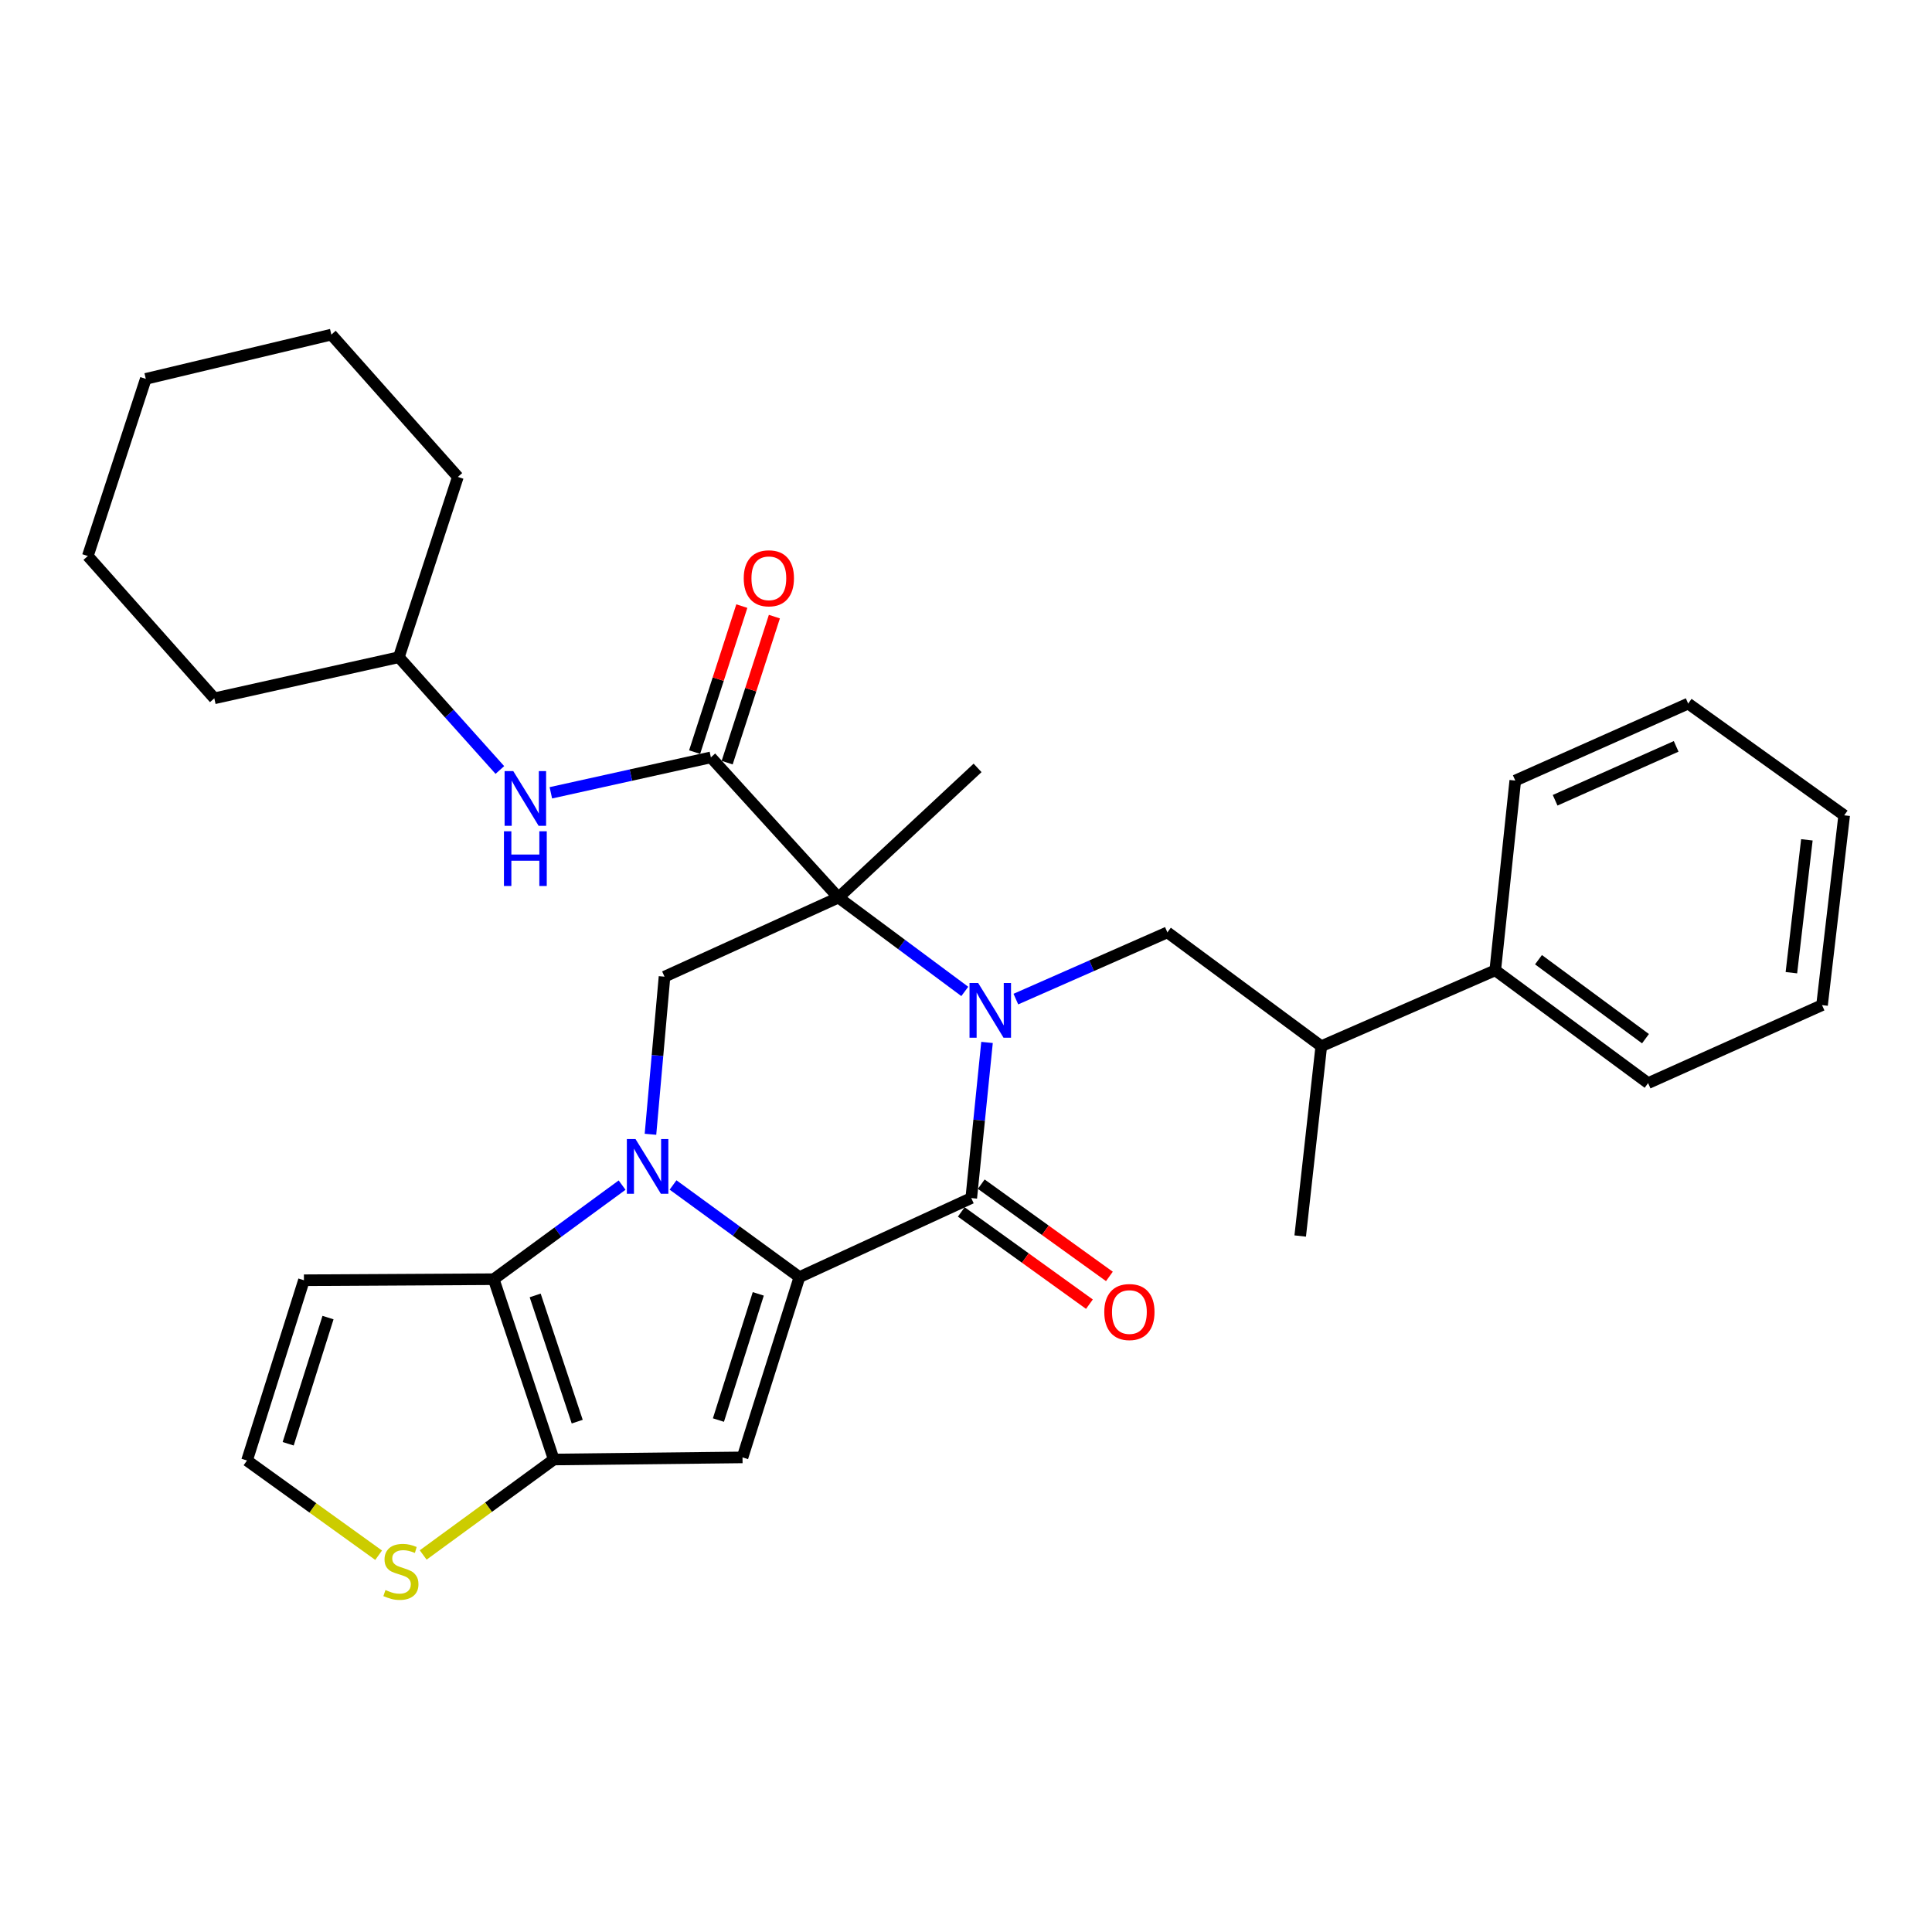 <?xml version='1.0' encoding='iso-8859-1'?>
<svg version='1.1' baseProfile='full'
              xmlns='http://www.w3.org/2000/svg'
                      xmlns:rdkit='http://www.rdkit.org/xml'
                      xmlns:xlink='http://www.w3.org/1999/xlink'
                  xml:space='preserve'
width='1000px' height='1000px' viewBox='0 0 1000 1000'>
<!-- END OF HEADER -->
<rect style='opacity:1.0;fill:#FFFFFF;stroke:none' width='1000' height='1000' x='0' y='0'> </rect>
<path class='bond-2' d='M 499.374,513.164 L 466.675,488.868' style='fill:none;fill-rule:evenodd;stroke:#0000FF;stroke-width:6px;stroke-linecap:butt;stroke-linejoin:miter;stroke-opacity:1' />
<path class='bond-2' d='M 466.675,488.868 L 433.977,464.573' style='fill:none;fill-rule:evenodd;stroke:#000000;stroke-width:6px;stroke-linecap:butt;stroke-linejoin:miter;stroke-opacity:1' />
<path class='bond-3' d='M 510.88,539.563 L 506.802,579.836' style='fill:none;fill-rule:evenodd;stroke:#0000FF;stroke-width:6px;stroke-linecap:butt;stroke-linejoin:miter;stroke-opacity:1' />
<path class='bond-3' d='M 506.802,579.836 L 502.725,620.108' style='fill:none;fill-rule:evenodd;stroke:#000000;stroke-width:6px;stroke-linecap:butt;stroke-linejoin:miter;stroke-opacity:1' />
<path class='bond-9' d='M 525.806,517.13 L 565.022,499.862' style='fill:none;fill-rule:evenodd;stroke:#0000FF;stroke-width:6px;stroke-linecap:butt;stroke-linejoin:miter;stroke-opacity:1' />
<path class='bond-9' d='M 565.022,499.862 L 604.238,482.593' style='fill:none;fill-rule:evenodd;stroke:#000000;stroke-width:6px;stroke-linecap:butt;stroke-linejoin:miter;stroke-opacity:1' />
<path class='bond-0' d='M 348.371,613.335 L 381.077,637.186' style='fill:none;fill-rule:evenodd;stroke:#0000FF;stroke-width:6px;stroke-linecap:butt;stroke-linejoin:miter;stroke-opacity:1' />
<path class='bond-0' d='M 381.077,637.186 L 413.783,661.038' style='fill:none;fill-rule:evenodd;stroke:#000000;stroke-width:6px;stroke-linecap:butt;stroke-linejoin:miter;stroke-opacity:1' />
<path class='bond-5' d='M 321.99,613.411 L 288.766,637.76' style='fill:none;fill-rule:evenodd;stroke:#0000FF;stroke-width:6px;stroke-linecap:butt;stroke-linejoin:miter;stroke-opacity:1' />
<path class='bond-5' d='M 288.766,637.76 L 255.543,662.11' style='fill:none;fill-rule:evenodd;stroke:#000000;stroke-width:6px;stroke-linecap:butt;stroke-linejoin:miter;stroke-opacity:1' />
<path class='bond-31' d='M 336.681,587.105 L 340.317,546.314' style='fill:none;fill-rule:evenodd;stroke:#0000FF;stroke-width:6px;stroke-linecap:butt;stroke-linejoin:miter;stroke-opacity:1' />
<path class='bond-31' d='M 340.317,546.314 L 343.953,505.522' style='fill:none;fill-rule:evenodd;stroke:#000000;stroke-width:6px;stroke-linecap:butt;stroke-linejoin:miter;stroke-opacity:1' />
<path class='bond-1' d='M 413.783,661.038 L 502.725,620.108' style='fill:none;fill-rule:evenodd;stroke:#000000;stroke-width:6px;stroke-linecap:butt;stroke-linejoin:miter;stroke-opacity:1' />
<path class='bond-4' d='M 413.783,661.038 L 384.323,754.347' style='fill:none;fill-rule:evenodd;stroke:#000000;stroke-width:6px;stroke-linecap:butt;stroke-linejoin:miter;stroke-opacity:1' />
<path class='bond-4' d='M 392.48,669.703 L 371.857,735.02' style='fill:none;fill-rule:evenodd;stroke:#000000;stroke-width:6px;stroke-linecap:butt;stroke-linejoin:miter;stroke-opacity:1' />
<path class='bond-7' d='M 433.977,464.573 L 367.955,392.019' style='fill:none;fill-rule:evenodd;stroke:#000000;stroke-width:6px;stroke-linecap:butt;stroke-linejoin:miter;stroke-opacity:1' />
<path class='bond-8' d='M 433.977,464.573 L 343.953,505.522' style='fill:none;fill-rule:evenodd;stroke:#000000;stroke-width:6px;stroke-linecap:butt;stroke-linejoin:miter;stroke-opacity:1' />
<path class='bond-18' d='M 433.977,464.573 L 505.99,397.458' style='fill:none;fill-rule:evenodd;stroke:#000000;stroke-width:6px;stroke-linecap:butt;stroke-linejoin:miter;stroke-opacity:1' />
<path class='bond-14' d='M 497.553,627.293 L 530.717,651.166' style='fill:none;fill-rule:evenodd;stroke:#000000;stroke-width:6px;stroke-linecap:butt;stroke-linejoin:miter;stroke-opacity:1' />
<path class='bond-14' d='M 530.717,651.166 L 563.881,675.04' style='fill:none;fill-rule:evenodd;stroke:#FF0000;stroke-width:6px;stroke-linecap:butt;stroke-linejoin:miter;stroke-opacity:1' />
<path class='bond-14' d='M 507.897,612.923 L 541.061,636.797' style='fill:none;fill-rule:evenodd;stroke:#000000;stroke-width:6px;stroke-linecap:butt;stroke-linejoin:miter;stroke-opacity:1' />
<path class='bond-14' d='M 541.061,636.797 L 574.225,660.67' style='fill:none;fill-rule:evenodd;stroke:#FF0000;stroke-width:6px;stroke-linecap:butt;stroke-linejoin:miter;stroke-opacity:1' />
<path class='bond-6' d='M 384.323,754.347 L 286.636,755.439' style='fill:none;fill-rule:evenodd;stroke:#000000;stroke-width:6px;stroke-linecap:butt;stroke-linejoin:miter;stroke-opacity:1' />
<path class='bond-11' d='M 255.543,662.11 L 157.315,662.651' style='fill:none;fill-rule:evenodd;stroke:#000000;stroke-width:6px;stroke-linecap:butt;stroke-linejoin:miter;stroke-opacity:1' />
<path class='bond-32' d='M 255.543,662.11 L 286.636,755.439' style='fill:none;fill-rule:evenodd;stroke:#000000;stroke-width:6px;stroke-linecap:butt;stroke-linejoin:miter;stroke-opacity:1' />
<path class='bond-32' d='M 277.005,670.513 L 298.77,735.843' style='fill:none;fill-rule:evenodd;stroke:#000000;stroke-width:6px;stroke-linecap:butt;stroke-linejoin:miter;stroke-opacity:1' />
<path class='bond-10' d='M 286.636,755.439 L 252.839,780.144' style='fill:none;fill-rule:evenodd;stroke:#000000;stroke-width:6px;stroke-linecap:butt;stroke-linejoin:miter;stroke-opacity:1' />
<path class='bond-10' d='M 252.839,780.144 L 219.041,804.849' style='fill:none;fill-rule:evenodd;stroke:#CCCC00;stroke-width:6px;stroke-linecap:butt;stroke-linejoin:miter;stroke-opacity:1' />
<path class='bond-12' d='M 367.955,392.019 L 326.537,401.186' style='fill:none;fill-rule:evenodd;stroke:#000000;stroke-width:6px;stroke-linecap:butt;stroke-linejoin:miter;stroke-opacity:1' />
<path class='bond-12' d='M 326.537,401.186 L 285.12,410.354' style='fill:none;fill-rule:evenodd;stroke:#0000FF;stroke-width:6px;stroke-linecap:butt;stroke-linejoin:miter;stroke-opacity:1' />
<path class='bond-16' d='M 376.378,394.742 L 388.598,356.952' style='fill:none;fill-rule:evenodd;stroke:#000000;stroke-width:6px;stroke-linecap:butt;stroke-linejoin:miter;stroke-opacity:1' />
<path class='bond-16' d='M 388.598,356.952 L 400.818,319.162' style='fill:none;fill-rule:evenodd;stroke:#FF0000;stroke-width:6px;stroke-linecap:butt;stroke-linejoin:miter;stroke-opacity:1' />
<path class='bond-16' d='M 359.531,389.295 L 371.751,351.505' style='fill:none;fill-rule:evenodd;stroke:#000000;stroke-width:6px;stroke-linecap:butt;stroke-linejoin:miter;stroke-opacity:1' />
<path class='bond-16' d='M 371.751,351.505 L 383.971,313.714' style='fill:none;fill-rule:evenodd;stroke:#FF0000;stroke-width:6px;stroke-linecap:butt;stroke-linejoin:miter;stroke-opacity:1' />
<path class='bond-15' d='M 604.238,482.593 L 683.894,541.514' style='fill:none;fill-rule:evenodd;stroke:#000000;stroke-width:6px;stroke-linecap:butt;stroke-linejoin:miter;stroke-opacity:1' />
<path class='bond-13' d='M 195.978,804.978 L 161.916,780.469' style='fill:none;fill-rule:evenodd;stroke:#CCCC00;stroke-width:6px;stroke-linecap:butt;stroke-linejoin:miter;stroke-opacity:1' />
<path class='bond-13' d='M 161.916,780.469 L 127.855,755.96' style='fill:none;fill-rule:evenodd;stroke:#000000;stroke-width:6px;stroke-linecap:butt;stroke-linejoin:miter;stroke-opacity:1' />
<path class='bond-34' d='M 157.315,662.651 L 127.855,755.96' style='fill:none;fill-rule:evenodd;stroke:#000000;stroke-width:6px;stroke-linecap:butt;stroke-linejoin:miter;stroke-opacity:1' />
<path class='bond-34' d='M 169.781,681.978 L 149.158,747.294' style='fill:none;fill-rule:evenodd;stroke:#000000;stroke-width:6px;stroke-linecap:butt;stroke-linejoin:miter;stroke-opacity:1' />
<path class='bond-19' d='M 258.727,398.546 L 232.583,369.358' style='fill:none;fill-rule:evenodd;stroke:#0000FF;stroke-width:6px;stroke-linecap:butt;stroke-linejoin:miter;stroke-opacity:1' />
<path class='bond-19' d='M 232.583,369.358 L 206.439,340.17' style='fill:none;fill-rule:evenodd;stroke:#000000;stroke-width:6px;stroke-linecap:butt;stroke-linejoin:miter;stroke-opacity:1' />
<path class='bond-17' d='M 683.894,541.514 L 773.937,502.227' style='fill:none;fill-rule:evenodd;stroke:#000000;stroke-width:6px;stroke-linecap:butt;stroke-linejoin:miter;stroke-opacity:1' />
<path class='bond-20' d='M 683.894,541.514 L 672.985,639.761' style='fill:none;fill-rule:evenodd;stroke:#000000;stroke-width:6px;stroke-linecap:butt;stroke-linejoin:miter;stroke-opacity:1' />
<path class='bond-21' d='M 773.937,502.227 L 853.052,560.626' style='fill:none;fill-rule:evenodd;stroke:#000000;stroke-width:6px;stroke-linecap:butt;stroke-linejoin:miter;stroke-opacity:1' />
<path class='bond-21' d='M 796.32,496.742 L 851.7,537.621' style='fill:none;fill-rule:evenodd;stroke:#000000;stroke-width:6px;stroke-linecap:butt;stroke-linejoin:miter;stroke-opacity:1' />
<path class='bond-22' d='M 773.937,502.227 L 784.305,404.019' style='fill:none;fill-rule:evenodd;stroke:#000000;stroke-width:6px;stroke-linecap:butt;stroke-linejoin:miter;stroke-opacity:1' />
<path class='bond-23' d='M 206.439,340.17 L 236.991,246.861' style='fill:none;fill-rule:evenodd;stroke:#000000;stroke-width:6px;stroke-linecap:butt;stroke-linejoin:miter;stroke-opacity:1' />
<path class='bond-24' d='M 206.439,340.17 L 110.926,361.447' style='fill:none;fill-rule:evenodd;stroke:#000000;stroke-width:6px;stroke-linecap:butt;stroke-linejoin:miter;stroke-opacity:1' />
<path class='bond-25' d='M 853.052,560.626 L 943.086,520.257' style='fill:none;fill-rule:evenodd;stroke:#000000;stroke-width:6px;stroke-linecap:butt;stroke-linejoin:miter;stroke-opacity:1' />
<path class='bond-26' d='M 784.305,404.019 L 873.797,364.171' style='fill:none;fill-rule:evenodd;stroke:#000000;stroke-width:6px;stroke-linecap:butt;stroke-linejoin:miter;stroke-opacity:1' />
<path class='bond-26' d='M 804.931,414.217 L 867.576,386.323' style='fill:none;fill-rule:evenodd;stroke:#000000;stroke-width:6px;stroke-linecap:butt;stroke-linejoin:miter;stroke-opacity:1' />
<path class='bond-28' d='M 236.991,246.861 L 171.51,173.195' style='fill:none;fill-rule:evenodd;stroke:#000000;stroke-width:6px;stroke-linecap:butt;stroke-linejoin:miter;stroke-opacity:1' />
<path class='bond-27' d='M 110.926,361.447 L 45.455,287.791' style='fill:none;fill-rule:evenodd;stroke:#000000;stroke-width:6px;stroke-linecap:butt;stroke-linejoin:miter;stroke-opacity:1' />
<path class='bond-33' d='M 943.086,520.257 L 954.545,422.01' style='fill:none;fill-rule:evenodd;stroke:#000000;stroke-width:6px;stroke-linecap:butt;stroke-linejoin:miter;stroke-opacity:1' />
<path class='bond-33' d='M 927.218,503.469 L 935.24,434.696' style='fill:none;fill-rule:evenodd;stroke:#000000;stroke-width:6px;stroke-linecap:butt;stroke-linejoin:miter;stroke-opacity:1' />
<path class='bond-29' d='M 873.797,364.171 L 954.545,422.01' style='fill:none;fill-rule:evenodd;stroke:#000000;stroke-width:6px;stroke-linecap:butt;stroke-linejoin:miter;stroke-opacity:1' />
<path class='bond-30' d='M 45.455,287.791 L 75.466,196.105' style='fill:none;fill-rule:evenodd;stroke:#000000;stroke-width:6px;stroke-linecap:butt;stroke-linejoin:miter;stroke-opacity:1' />
<path class='bond-35' d='M 171.51,173.195 L 75.466,196.105' style='fill:none;fill-rule:evenodd;stroke:#000000;stroke-width:6px;stroke-linecap:butt;stroke-linejoin:miter;stroke-opacity:1' />
<path  class='atom-0' d='M 506.301 508.802
L 515.581 523.802
Q 516.501 525.282, 517.981 527.962
Q 519.461 530.642, 519.541 530.802
L 519.541 508.802
L 523.301 508.802
L 523.301 537.122
L 519.421 537.122
L 509.461 520.722
Q 508.301 518.802, 507.061 516.602
Q 505.861 514.402, 505.501 513.722
L 505.501 537.122
L 501.821 537.122
L 501.821 508.802
L 506.301 508.802
' fill='#0000FF'/>
<path  class='atom-1' d='M 328.939 589.57
L 338.219 604.57
Q 339.139 606.05, 340.619 608.73
Q 342.099 611.41, 342.179 611.57
L 342.179 589.57
L 345.939 589.57
L 345.939 617.89
L 342.059 617.89
L 332.099 601.49
Q 330.939 599.57, 329.699 597.37
Q 328.499 595.17, 328.139 594.49
L 328.139 617.89
L 324.459 617.89
L 324.459 589.57
L 328.939 589.57
' fill='#0000FF'/>
<path  class='atom-11' d='M 199.511 822.997
Q 199.831 823.117, 201.151 823.677
Q 202.471 824.237, 203.911 824.597
Q 205.391 824.917, 206.831 824.917
Q 209.511 824.917, 211.071 823.637
Q 212.631 822.317, 212.631 820.037
Q 212.631 818.477, 211.831 817.517
Q 211.071 816.557, 209.871 816.037
Q 208.671 815.517, 206.671 814.917
Q 204.151 814.157, 202.631 813.437
Q 201.151 812.717, 200.071 811.197
Q 199.031 809.677, 199.031 807.117
Q 199.031 803.557, 201.431 801.357
Q 203.871 799.157, 208.671 799.157
Q 211.951 799.157, 215.671 800.717
L 214.751 803.797
Q 211.351 802.397, 208.791 802.397
Q 206.031 802.397, 204.511 803.557
Q 202.991 804.677, 203.031 806.637
Q 203.031 808.157, 203.791 809.077
Q 204.591 809.997, 205.711 810.517
Q 206.871 811.037, 208.791 811.637
Q 211.351 812.437, 212.871 813.237
Q 214.391 814.037, 215.471 815.677
Q 216.591 817.277, 216.591 820.037
Q 216.591 823.957, 213.951 826.077
Q 211.351 828.157, 206.991 828.157
Q 204.471 828.157, 202.551 827.597
Q 200.671 827.077, 198.431 826.157
L 199.511 822.997
' fill='#CCCC00'/>
<path  class='atom-13' d='M 265.661 399.115
L 274.941 414.115
Q 275.861 415.595, 277.341 418.275
Q 278.821 420.955, 278.901 421.115
L 278.901 399.115
L 282.661 399.115
L 282.661 427.435
L 278.781 427.435
L 268.821 411.035
Q 267.661 409.115, 266.421 406.915
Q 265.221 404.715, 264.861 404.035
L 264.861 427.435
L 261.181 427.435
L 261.181 399.115
L 265.661 399.115
' fill='#0000FF'/>
<path  class='atom-13' d='M 260.841 430.267
L 264.681 430.267
L 264.681 442.307
L 279.161 442.307
L 279.161 430.267
L 283.001 430.267
L 283.001 458.587
L 279.161 458.587
L 279.161 445.507
L 264.681 445.507
L 264.681 458.587
L 260.841 458.587
L 260.841 430.267
' fill='#0000FF'/>
<path  class='atom-15' d='M 571.574 679.108
Q 571.574 672.308, 574.934 668.508
Q 578.294 664.708, 584.574 664.708
Q 590.854 664.708, 594.214 668.508
Q 597.574 672.308, 597.574 679.108
Q 597.574 685.988, 594.174 689.908
Q 590.774 693.788, 584.574 693.788
Q 578.334 693.788, 574.934 689.908
Q 571.574 686.028, 571.574 679.108
M 584.574 690.588
Q 588.894 690.588, 591.214 687.708
Q 593.574 684.788, 593.574 679.108
Q 593.574 673.548, 591.214 670.748
Q 588.894 667.908, 584.574 667.908
Q 580.254 667.908, 577.894 670.708
Q 575.574 673.508, 575.574 679.108
Q 575.574 684.828, 577.894 687.708
Q 580.254 690.588, 584.574 690.588
' fill='#FF0000'/>
<path  class='atom-17' d='M 384.956 299.321
Q 384.956 292.521, 388.316 288.721
Q 391.676 284.921, 397.956 284.921
Q 404.236 284.921, 407.596 288.721
Q 410.956 292.521, 410.956 299.321
Q 410.956 306.201, 407.556 310.121
Q 404.156 314.001, 397.956 314.001
Q 391.716 314.001, 388.316 310.121
Q 384.956 306.241, 384.956 299.321
M 397.956 310.801
Q 402.276 310.801, 404.596 307.921
Q 406.956 305.001, 406.956 299.321
Q 406.956 293.761, 404.596 290.961
Q 402.276 288.121, 397.956 288.121
Q 393.636 288.121, 391.276 290.921
Q 388.956 293.721, 388.956 299.321
Q 388.956 305.041, 391.276 307.921
Q 393.636 310.801, 397.956 310.801
' fill='#FF0000'/>
</svg>

